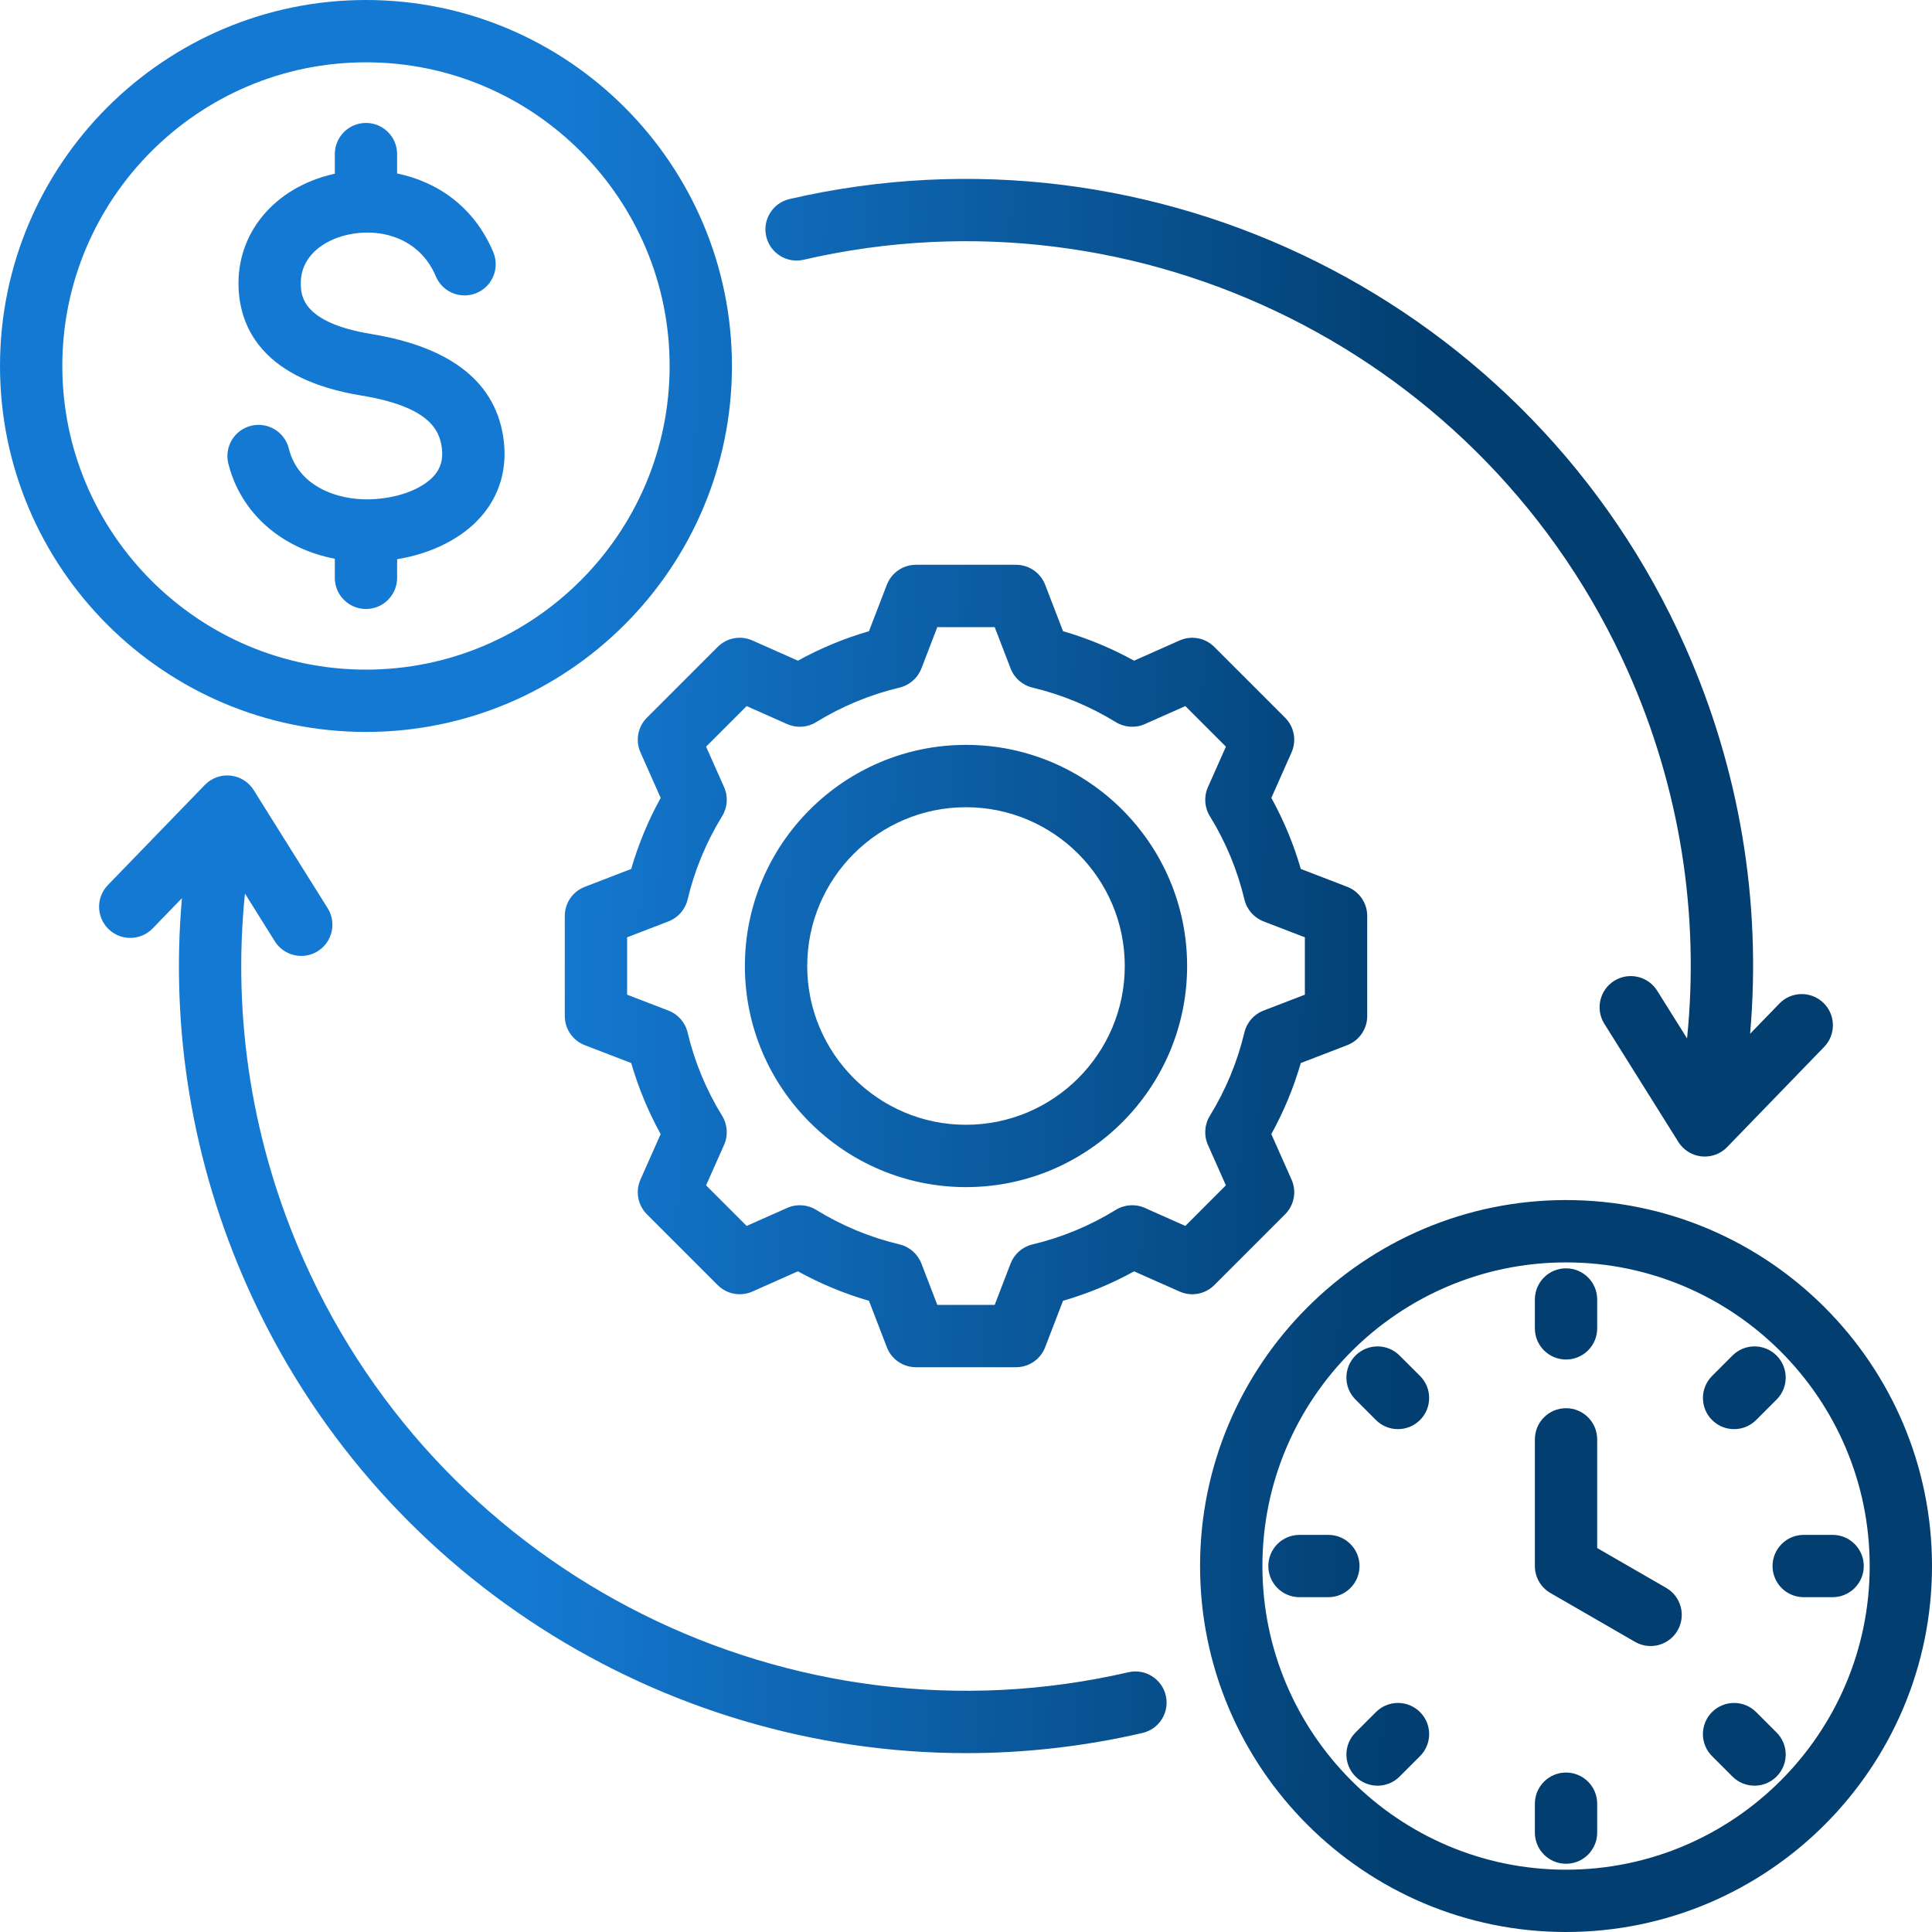<svg width="60" height="60" viewBox="0 0 60 60" fill="none" xmlns="http://www.w3.org/2000/svg">
<path d="M48.635 37.269C42.368 37.269 37.269 42.368 37.269 48.635C37.269 54.902 42.368 60 48.635 60C54.902 60 60 54.902 60 48.635C60 42.368 54.902 37.269 48.635 37.269ZM48.635 58.065C43.435 58.065 39.205 53.834 39.205 48.635C39.205 43.435 43.435 39.205 48.635 39.205C53.834 39.205 58.065 43.435 58.065 48.635C58.065 53.834 53.834 58.065 48.635 58.065ZM52.099 50.635C51.92 50.945 51.595 51.119 51.26 51.119C51.096 51.119 50.93 51.077 50.777 50.989L48.151 49.473C47.851 49.3 47.667 48.981 47.667 48.635V44.701C47.667 44.166 48.1 43.733 48.635 43.733C49.169 43.733 49.602 44.166 49.602 44.701V48.076L51.745 49.313C52.208 49.58 52.366 50.172 52.099 50.635ZM47.667 41.254V40.356C47.667 39.822 48.1 39.389 48.635 39.389C49.169 39.389 49.602 39.822 49.602 40.356V41.254C49.602 41.788 49.169 42.221 48.635 42.221C48.1 42.221 47.667 41.788 47.667 41.254ZM53.17 44.1C52.792 43.722 52.792 43.109 53.17 42.731L53.804 42.097C54.182 41.719 54.795 41.719 55.173 42.097C55.551 42.475 55.551 43.087 55.173 43.465L54.538 44.1C54.349 44.289 54.102 44.383 53.854 44.383C53.606 44.383 53.359 44.289 53.17 44.1ZM55.173 53.804C55.551 54.182 55.551 54.795 55.173 55.172C54.984 55.361 54.736 55.456 54.488 55.456C54.241 55.456 53.993 55.362 53.804 55.173L53.169 54.538C52.791 54.16 52.791 53.548 53.169 53.17C53.547 52.792 54.16 52.792 54.538 53.17L55.173 53.804ZM44.1 53.17C44.478 53.548 44.478 54.16 44.1 54.538L43.465 55.173C43.276 55.362 43.029 55.456 42.781 55.456C42.533 55.456 42.286 55.362 42.097 55.172C41.719 54.795 41.719 54.182 42.097 53.804L42.731 53.17C43.109 52.792 43.722 52.792 44.1 53.17ZM44.1 42.731C44.478 43.109 44.478 43.722 44.1 44.1C43.911 44.289 43.663 44.383 43.416 44.383C43.168 44.383 42.92 44.289 42.731 44.1L42.097 43.465C41.719 43.087 41.719 42.475 42.097 42.097C42.475 41.719 43.087 41.719 43.465 42.097L44.1 42.731ZM57.881 48.635C57.881 49.169 57.447 49.602 56.913 49.602H56.016C55.481 49.602 55.048 49.169 55.048 48.635C55.048 48.1 55.481 47.667 56.016 47.667H56.913C57.448 47.667 57.881 48.1 57.881 48.635ZM49.602 56.016V56.913C49.602 57.447 49.169 57.881 48.635 57.881C48.1 57.881 47.667 57.447 47.667 56.913V56.016C47.667 55.481 48.1 55.048 48.635 55.048C49.169 55.048 49.602 55.481 49.602 56.016ZM41.254 49.602H40.356C39.822 49.602 39.389 49.169 39.389 48.635C39.389 48.1 39.822 47.667 40.356 47.667H41.254C41.788 47.667 42.221 48.1 42.221 48.635C42.221 49.169 41.788 49.602 41.254 49.602ZM7.091 14.397C6.962 13.878 7.277 13.353 7.796 13.223C8.314 13.095 8.84 13.41 8.969 13.928C9.269 15.13 10.509 15.533 11.478 15.507C12.326 15.487 13.115 15.196 13.488 14.765C13.69 14.531 13.764 14.261 13.722 13.916C13.652 13.336 13.303 12.625 11.218 12.283C8.18 11.784 7.47 10.204 7.41 8.967C7.327 7.255 8.514 5.823 10.363 5.403C10.375 5.4 10.386 5.398 10.398 5.395V4.786C10.398 4.251 10.831 3.818 11.366 3.818C11.9 3.818 12.333 4.251 12.333 4.786V5.387C13.55 5.638 14.716 6.395 15.319 7.832C15.526 8.325 15.294 8.892 14.802 9.099C14.308 9.306 13.742 9.074 13.535 8.582C13.028 7.375 11.792 7.064 10.791 7.291C10.062 7.456 9.299 7.959 9.343 8.873C9.359 9.188 9.399 10.023 11.532 10.373C14.044 10.786 15.427 11.899 15.644 13.683C15.752 14.571 15.512 15.383 14.951 16.031C14.36 16.715 13.415 17.19 12.333 17.367V17.945C12.333 18.48 11.9 18.913 11.366 18.913C10.831 18.913 10.398 18.48 10.398 17.945V17.352C8.745 17.036 7.475 15.936 7.091 14.397ZM11.366 22.731C17.633 22.731 22.731 17.633 22.731 11.366C22.731 5.099 17.633 0 11.366 0C5.099 0 0 5.099 0 11.366C0 17.633 5.099 22.731 11.366 22.731ZM11.366 1.935C16.565 1.935 20.796 6.166 20.796 11.366C20.796 16.565 16.565 20.796 11.366 20.796C6.166 20.796 1.935 16.565 1.935 11.366C1.935 6.166 6.166 1.935 11.366 1.935ZM39.91 37.711C40.193 37.427 40.273 36.999 40.11 36.633L39.482 35.22C39.869 34.519 40.175 33.781 40.397 33.014L41.84 32.458C42.213 32.315 42.46 31.956 42.46 31.555V28.445C42.46 28.044 42.213 27.685 41.84 27.541L40.398 26.986C40.176 26.219 39.869 25.48 39.483 24.78L40.11 23.366C40.273 23 40.193 22.572 39.91 22.289L37.711 20.09C37.428 19.807 36.999 19.727 36.634 19.89L35.22 20.518C34.52 20.131 33.781 19.825 33.014 19.603L32.458 18.16C32.315 17.787 31.956 17.54 31.555 17.54H28.445C28.044 17.54 27.686 17.787 27.542 18.16L26.986 19.603C26.219 19.825 25.481 20.131 24.78 20.518L23.366 19.89C23.001 19.727 22.573 19.806 22.289 20.09L20.09 22.289C19.807 22.573 19.727 23.001 19.89 23.366L20.518 24.78C20.131 25.48 19.825 26.219 19.603 26.986L18.16 27.542C17.787 27.685 17.54 28.044 17.54 28.445V31.555C17.54 31.956 17.787 32.315 18.16 32.458L19.603 33.014C19.825 33.781 20.131 34.52 20.517 35.22L19.89 36.633C19.727 36.999 19.807 37.427 20.09 37.711L22.289 39.91C22.573 40.193 23.001 40.273 23.366 40.11L24.78 39.482C25.481 39.869 26.219 40.175 26.986 40.397L27.542 41.84C27.685 42.213 28.044 42.46 28.445 42.46H31.555C31.956 42.46 32.315 42.213 32.458 41.84L33.013 40.397C33.781 40.175 34.52 39.869 35.22 39.483L36.633 40.11C36.999 40.273 37.428 40.194 37.711 39.91L39.91 37.711ZM36.812 38.072L35.554 37.513C35.262 37.383 34.925 37.406 34.653 37.573C33.85 38.068 32.979 38.429 32.064 38.647C31.754 38.72 31.5 38.943 31.385 39.24L30.891 40.524H29.109L28.615 39.24C28.5 38.942 28.246 38.72 27.936 38.646C27.021 38.428 26.15 38.068 25.347 37.573C25.076 37.406 24.739 37.383 24.447 37.513L23.188 38.072L21.928 36.812L22.487 35.554C22.617 35.262 22.594 34.925 22.427 34.653C21.932 33.85 21.571 32.979 21.354 32.064C21.28 31.754 21.058 31.5 20.76 31.385L19.476 30.891V29.109L20.76 28.615C21.058 28.5 21.28 28.246 21.354 27.936C21.572 27.021 21.933 26.15 22.427 25.347C22.594 25.075 22.617 24.739 22.488 24.447L21.928 23.188L23.188 21.928L24.447 22.488C24.739 22.617 25.076 22.595 25.347 22.427C26.15 21.933 27.021 21.572 27.936 21.354C28.246 21.28 28.5 21.058 28.615 20.76L29.109 19.476H30.891L31.385 20.76C31.5 21.058 31.754 21.28 32.064 21.354C32.979 21.572 33.85 21.933 34.653 22.427C34.925 22.594 35.261 22.617 35.553 22.487L36.812 21.928L38.072 23.188L37.513 24.446C37.383 24.738 37.406 25.075 37.573 25.347C38.068 26.149 38.429 27.021 38.647 27.936C38.721 28.246 38.943 28.5 39.241 28.615L40.524 29.109V30.891L39.24 31.385C38.942 31.5 38.72 31.754 38.646 32.064C38.428 32.979 38.067 33.85 37.573 34.653C37.406 34.925 37.383 35.261 37.512 35.553L38.071 36.812L36.812 38.072ZM30 23.133C26.214 23.133 23.133 26.214 23.133 30C23.133 33.786 26.214 36.867 30 36.867C33.786 36.867 36.867 33.786 36.867 30C36.867 26.214 33.786 23.133 30 23.133ZM30 34.931C27.281 34.931 25.069 32.719 25.069 30C25.069 27.281 27.281 25.069 30 25.069C32.719 25.069 34.931 27.281 34.931 30C34.931 32.719 32.719 34.931 30 34.931ZM23.796 7.342C23.675 6.821 24 6.301 24.521 6.181C35.884 3.555 47.578 9.393 52.327 20.064C54.024 23.876 54.711 27.997 54.351 32.105L55.26 31.167C55.632 30.782 56.244 30.773 56.628 31.145C57.012 31.516 57.022 32.129 56.65 32.513L53.638 35.624C53.455 35.813 53.203 35.918 52.943 35.918C52.909 35.918 52.876 35.916 52.842 35.913C52.546 35.882 52.281 35.716 52.123 35.464L49.824 31.794C49.541 31.341 49.678 30.744 50.131 30.461C50.584 30.177 51.181 30.314 51.465 30.767L52.393 32.249C52.788 28.364 52.164 24.457 50.559 20.851C46.186 11.025 35.418 5.648 24.956 8.067C24.436 8.187 23.916 7.862 23.796 7.342ZM36.205 52.658C36.325 53.179 36.001 53.699 35.48 53.819C33.654 54.241 31.819 54.445 30.006 54.445C20.536 54.445 11.659 48.893 7.673 39.937C5.977 36.126 5.29 32.002 5.65 27.894L4.741 28.833C4.369 29.217 3.756 29.227 3.372 28.855C2.988 28.484 2.978 27.871 3.35 27.487L6.362 24.376C6.569 24.163 6.862 24.056 7.159 24.087C7.455 24.118 7.72 24.284 7.878 24.536L10.176 28.205C10.46 28.658 10.322 29.256 9.869 29.539C9.71 29.639 9.532 29.687 9.357 29.687C9.034 29.687 8.719 29.526 8.535 29.233L7.607 27.75C7.212 31.635 7.837 35.544 9.441 39.149C13.814 48.975 24.582 54.352 35.044 51.933C35.565 51.813 36.084 52.138 36.205 52.658Z" fill="url(#paint0_linear_855_903)"/>
<defs>
<linearGradient id="paint0_linear_855_903" x1="17.296" y1="12.812" x2="44.333" y2="13.459" gradientUnits="userSpaceOnUse">
<stop stop-color="#1479D2"/>
<stop offset="1" stop-color="#023E70"/>
</linearGradient>
</defs>
</svg>
